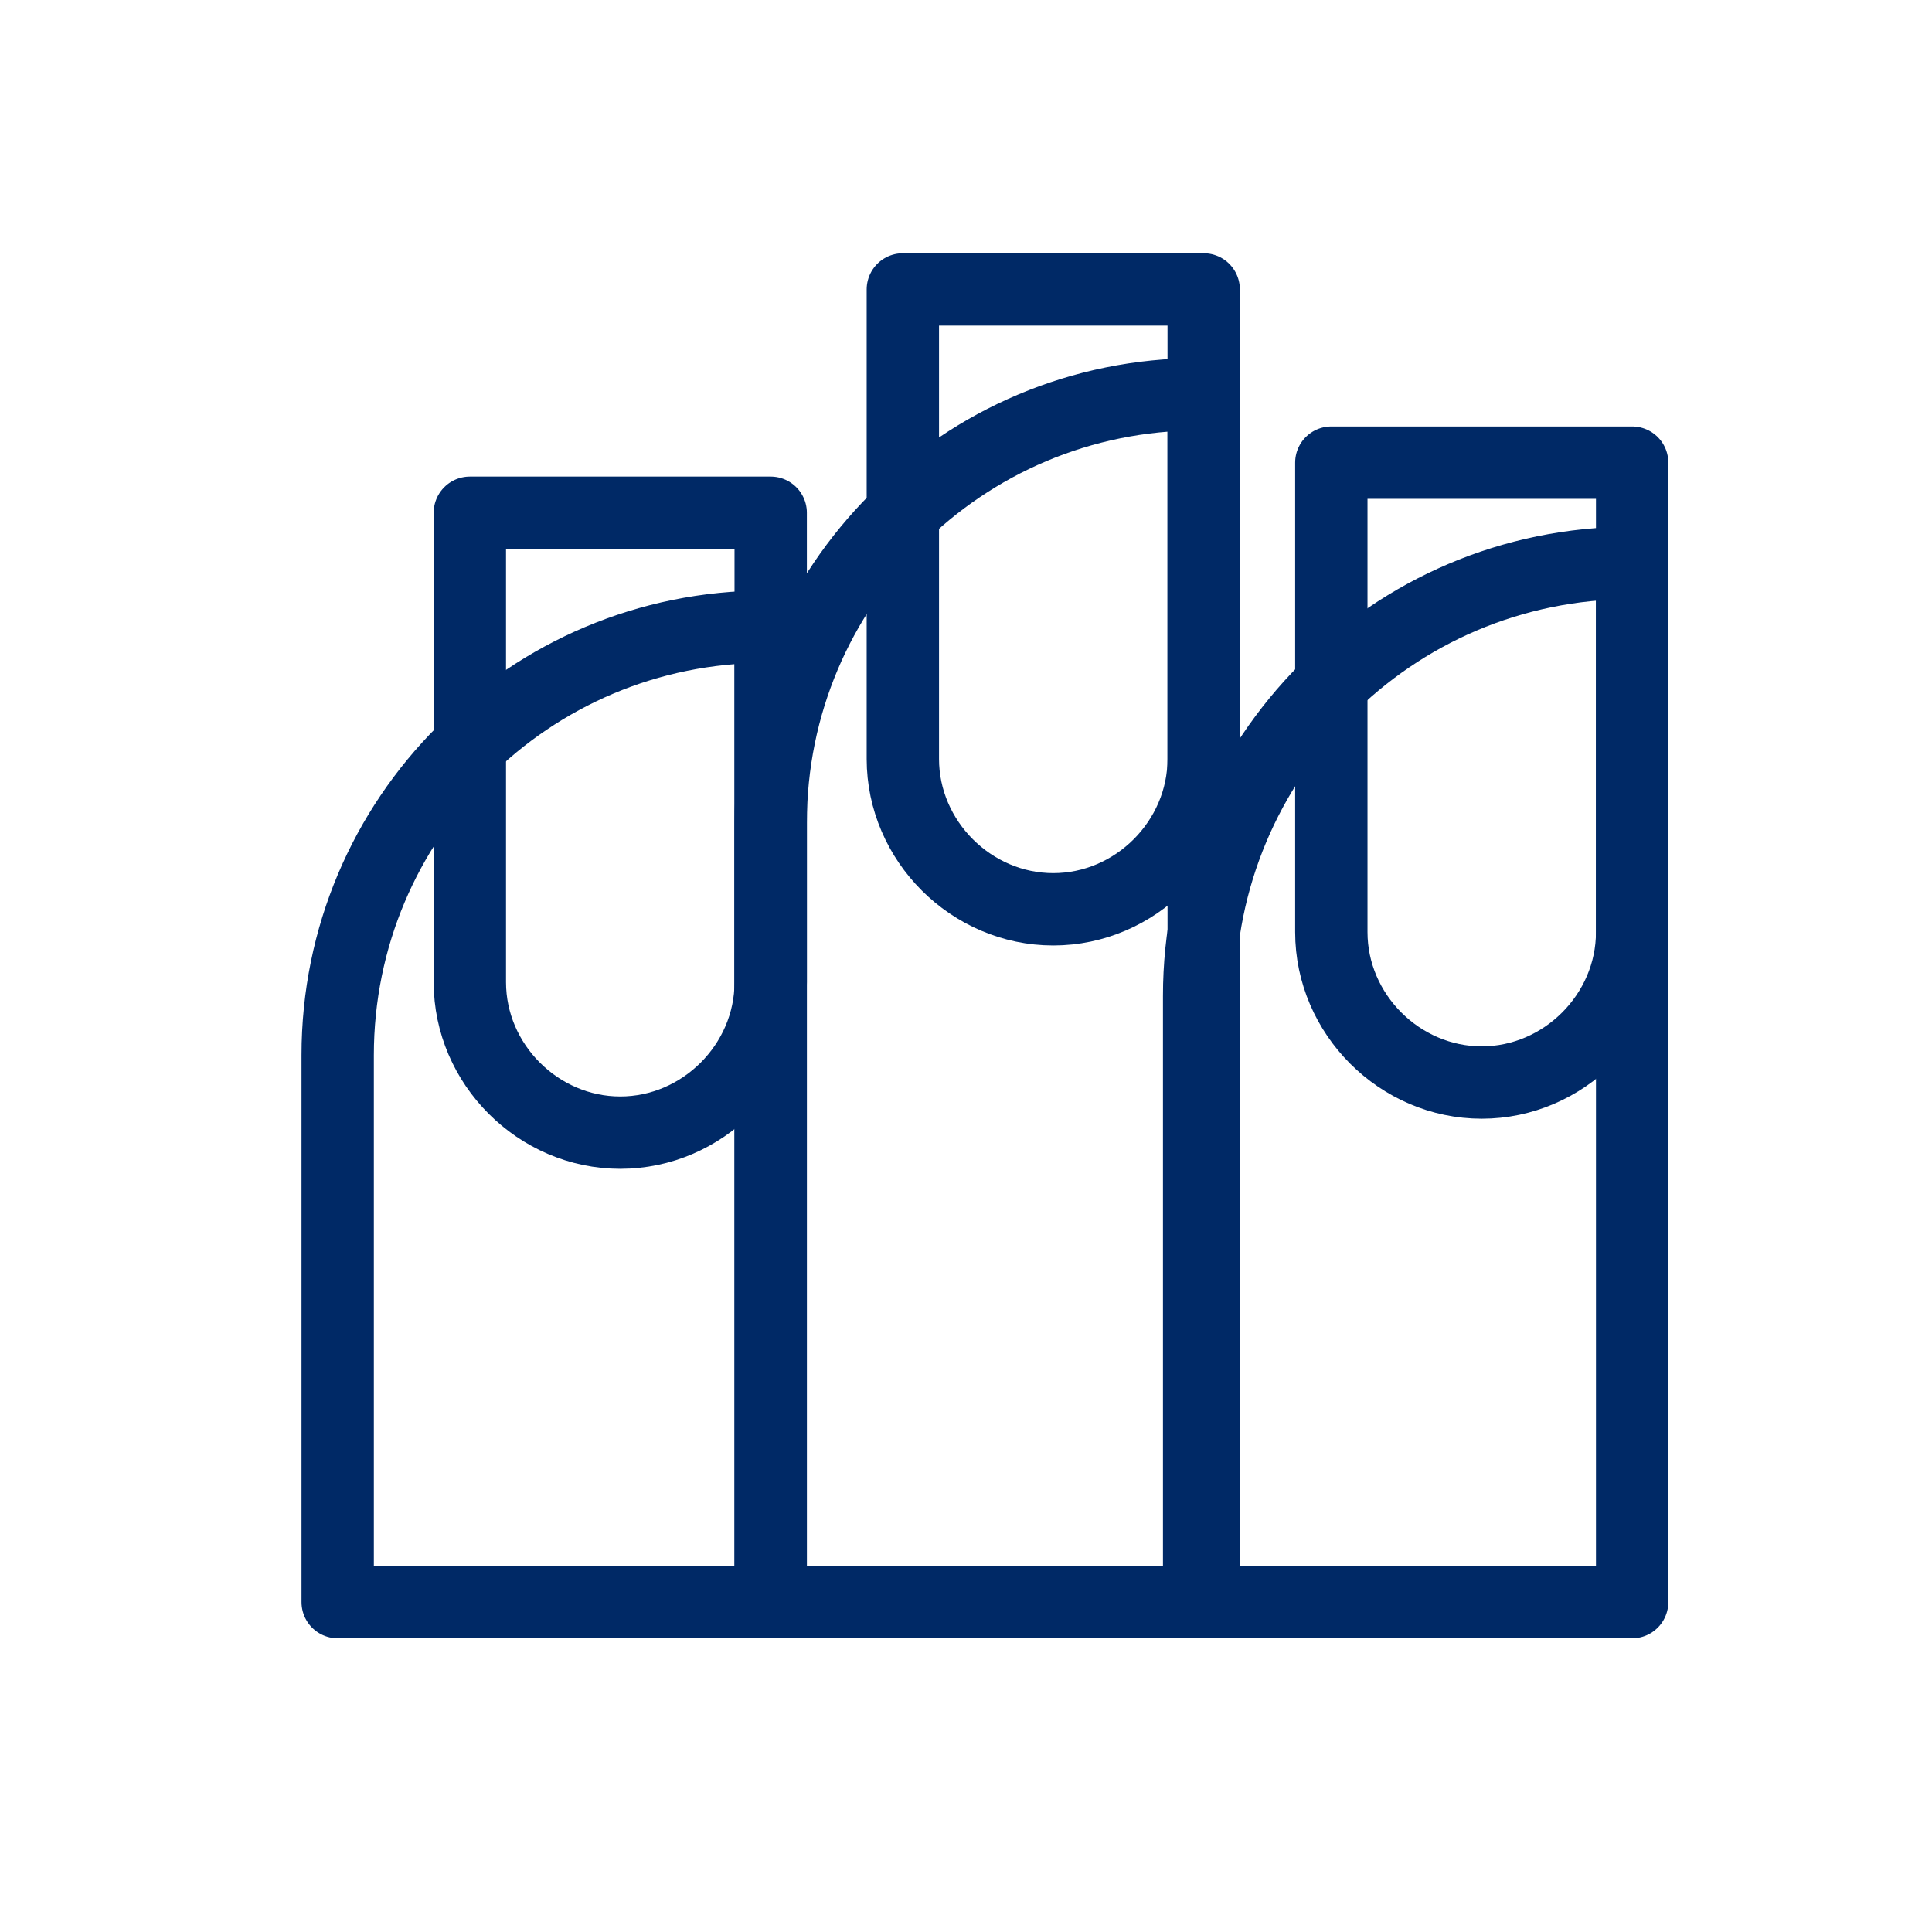 <svg width="87" height="87" viewBox="0 0 87 87" fill="none" xmlns="http://www.w3.org/2000/svg">
<path d="M66.724 48.747C63.029 48.747 59.951 45.668 59.951 41.974V20.833H73.497V41.974C73.497 45.668 70.418 48.747 66.724 48.747Z" stroke="#002966" stroke-width="3.258" stroke-miterlimit="10" stroke-linecap="round" stroke-linejoin="round"/>
<path d="M73.497 72.145H53.998V44.847C53.998 34.174 62.618 25.348 73.497 25.348V72.145Z" stroke="#002966" stroke-width="3.258" stroke-miterlimit="10" stroke-linecap="round" stroke-linejoin="round"/>
<path d="M27.931 51.004C24.237 51.004 21.158 47.926 21.158 44.231V23.09H34.705V44.231C34.705 47.926 31.626 51.004 27.931 51.004Z" stroke="#002966" stroke-width="3.258" stroke-miterlimit="10" stroke-linecap="round" stroke-linejoin="round"/>
<path d="M34.704 72.145H15.206V47.515C15.206 36.842 23.826 28.222 34.499 28.222H34.704V72.145Z" stroke="#002966" stroke-width="3.258" stroke-miterlimit="10" stroke-linecap="round" stroke-linejoin="round"/>
<path d="M47.429 40.947C43.735 40.947 40.656 37.868 40.656 34.174V13.033H54.203V34.174C54.203 37.868 51.124 40.947 47.429 40.947Z" stroke="#002966" stroke-width="3.258" stroke-miterlimit="10" stroke-linecap="round" stroke-linejoin="round"/>
<path d="M54.204 72.145H34.705V37.047C34.705 26.375 43.325 17.754 53.998 17.754H54.204V72.145Z" stroke="#002966" stroke-width="3.258" stroke-miterlimit="10" stroke-linecap="round" stroke-linejoin="round"/>
</svg>
